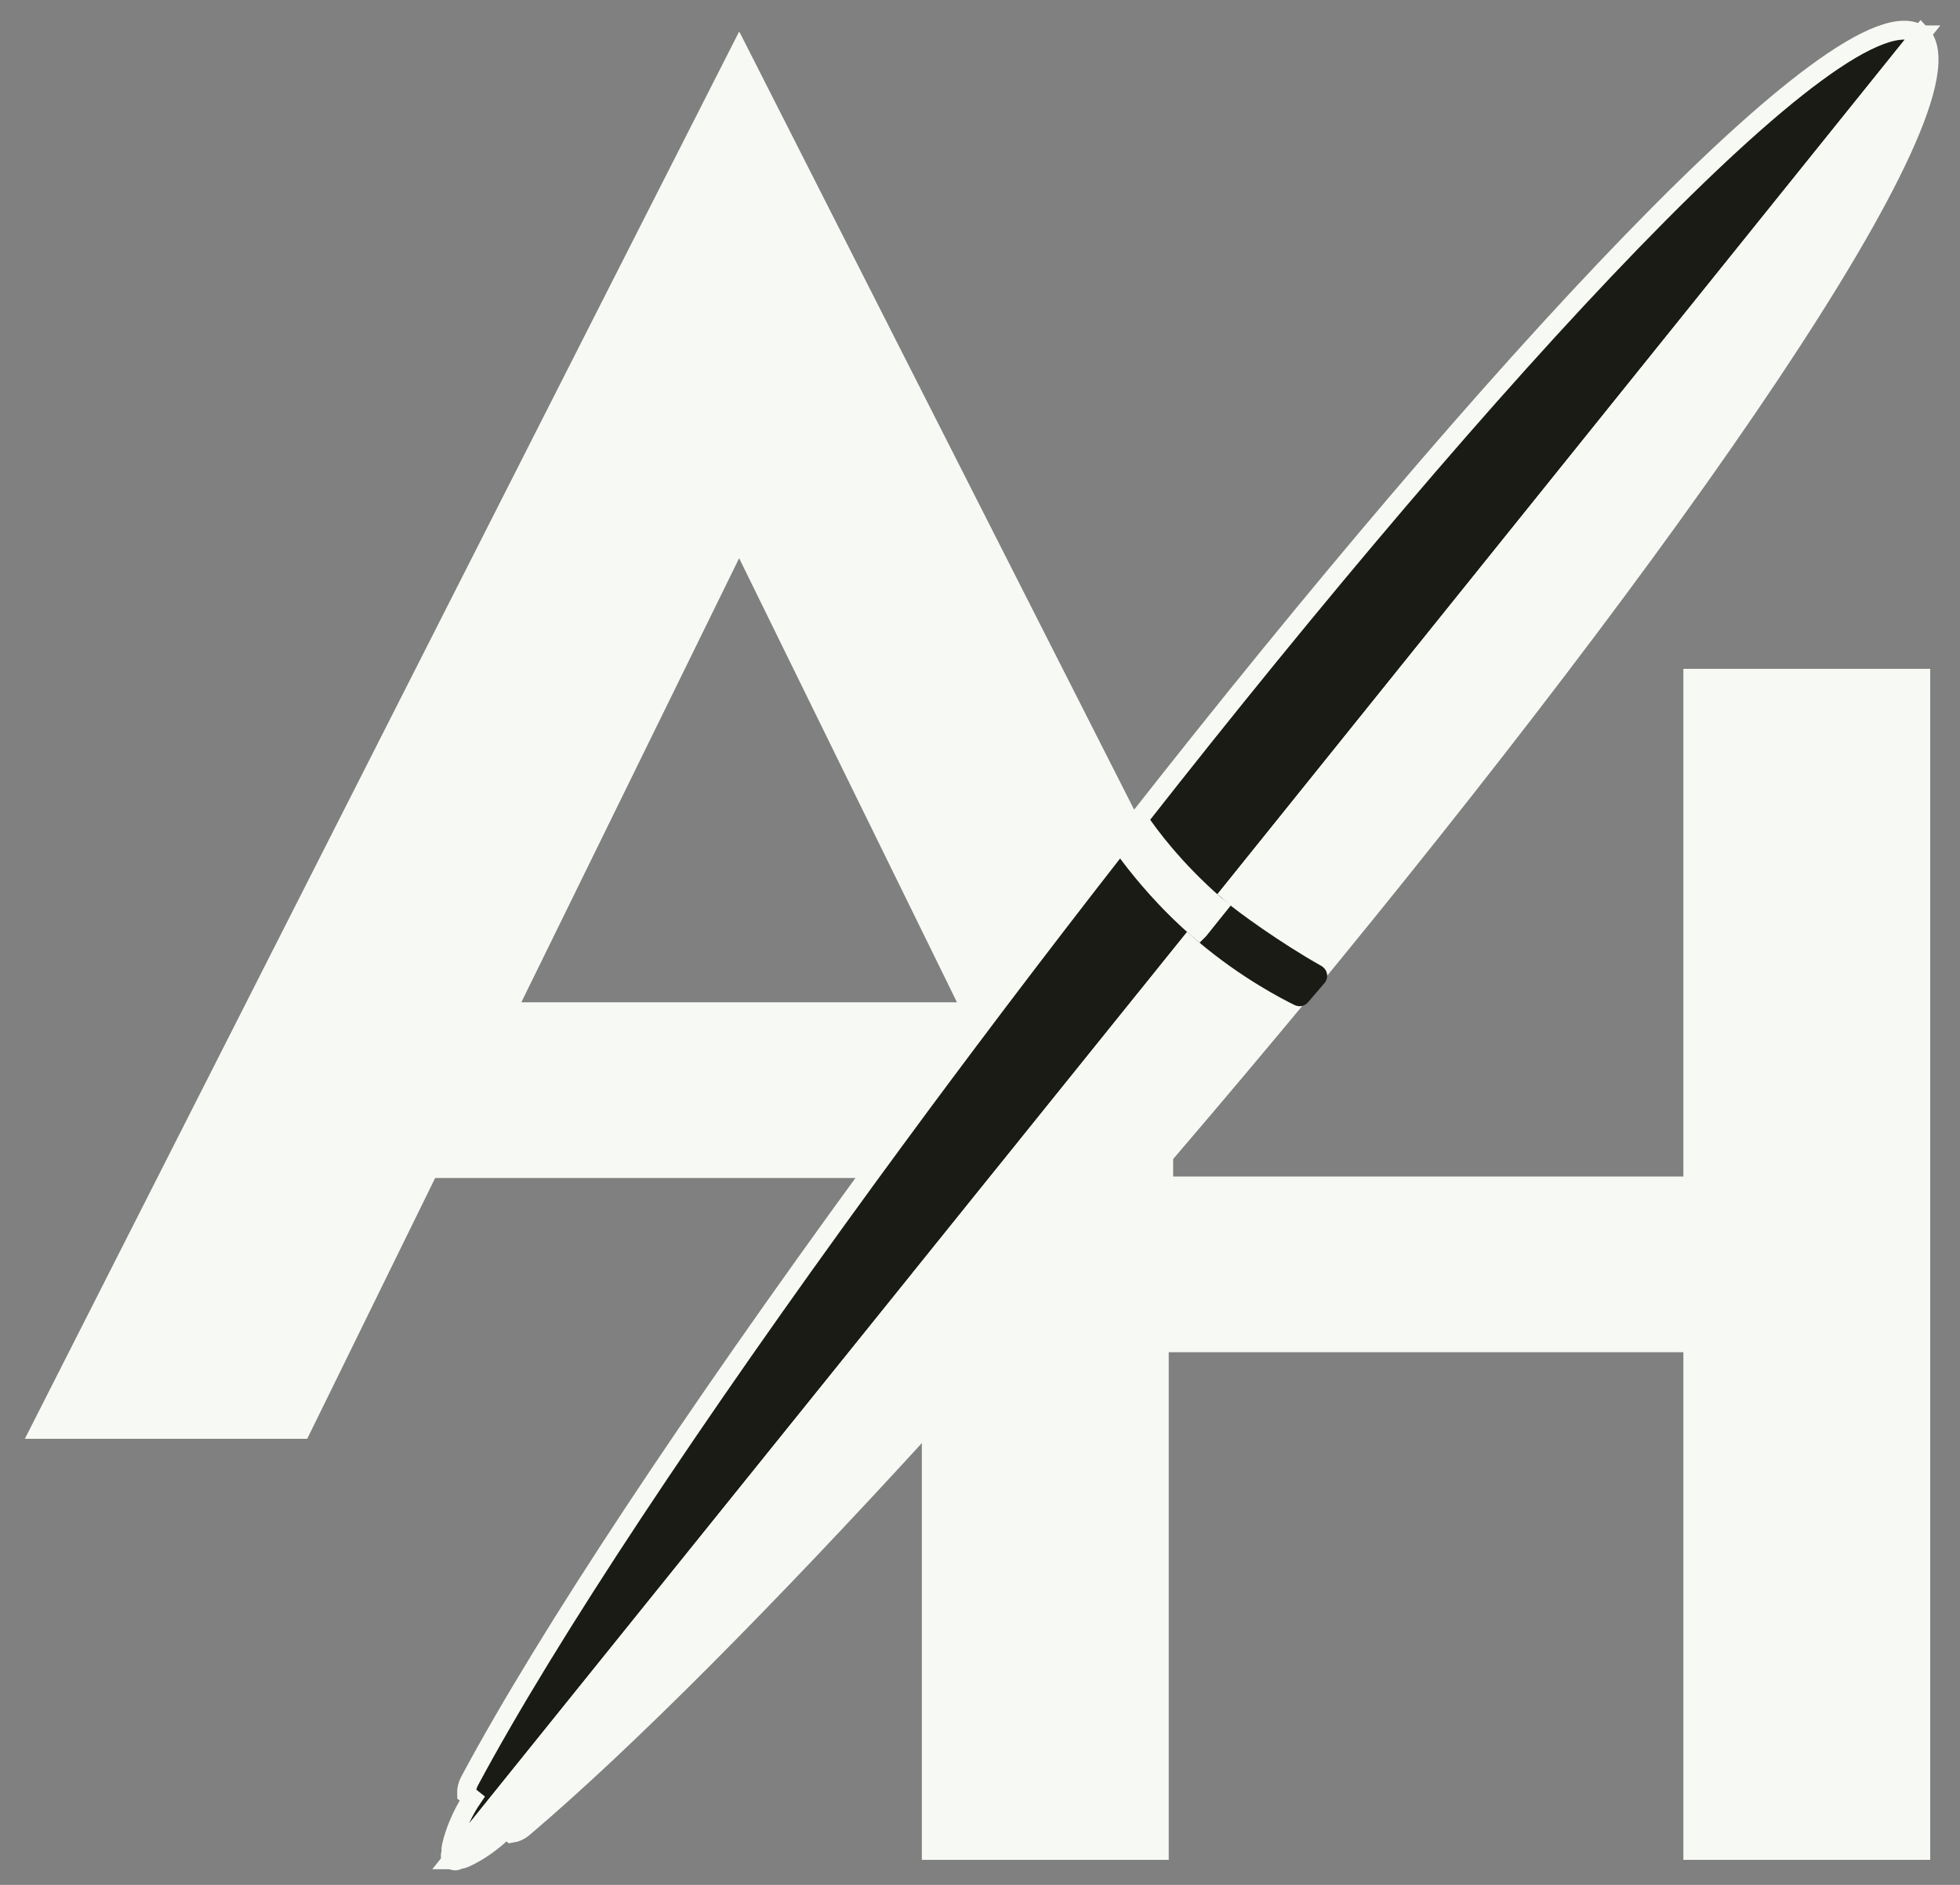 <?xml version="1.0" encoding="UTF-8"?> <svg xmlns="http://www.w3.org/2000/svg" width="52" height="50" viewBox="0 0 52 50" fill="none"><rect x="0" y="0" width="52" height="50" fill="#808080" stroke="none"/><g clip-path="url(#clip0_29_296)"><path d="M51.21 17.743V49.336H44.661V35.87H31.007V49.336H24.457V37.91C25.498 36.772 26.561 35.588 27.633 34.375C27.97 33.995 28.308 33.611 28.645 33.225C29.216 32.573 29.789 31.913 30.362 31.248C30.374 31.235 30.385 31.222 30.397 31.209C30.573 31.004 30.749 30.799 30.925 30.593C30.952 30.561 30.98 30.53 31.007 30.498C31.046 30.452 31.085 30.406 31.124 30.361V31.209H44.661V17.743H51.21Z" fill="#F7FAF4"></path><path d="M23.096 7.699L19.652 0.913L19.61 0.837L16.668 6.626L16.123 7.699L0.66 38.166H8.151L11.545 31.248H23.005C23.483 30.594 23.968 29.935 24.457 29.273C24.869 28.719 25.283 28.163 25.702 27.607C25.739 27.556 25.777 27.506 25.815 27.456C26.032 27.166 26.251 26.878 26.47 26.588C27.54 25.174 28.629 23.758 29.725 22.356C29.718 22.345 29.712 22.337 29.707 22.329C29.704 22.324 29.702 22.32 29.699 22.316C29.688 22.298 29.689 22.276 29.701 22.261L30.134 21.727C30.147 21.712 30.168 21.709 30.186 21.717C30.195 21.72 30.202 21.726 30.207 21.734C30.21 21.731 30.212 21.727 30.214 21.724L23.096 7.699ZM13.831 26.588L19.61 14.807L25.389 26.588H13.831Z" fill="#F7FAF4"></path><path d="M50.957 0.925L32.278 24.145L31.836 24.697L30.927 25.824V25.825L30.805 25.977L30.315 26.585H30.314L29.494 27.604L27.254 30.384V30.385L27.048 30.641L26.561 31.245H26.56L24.459 33.854V33.855L23.851 34.611L11.993 49.332H11.992C11.938 49.281 11.93 49.195 11.977 49.131C11.98 49.127 11.983 49.122 11.986 49.12L11.967 49.103C11.926 49.069 12.103 48.335 12.529 47.708L12.377 47.587C12.373 47.475 12.397 47.362 12.456 47.25C14.563 43.318 18.455 37.486 23.007 31.245C23.485 30.591 23.969 29.932 24.459 29.27C24.87 28.716 25.285 28.161 25.703 27.604C25.741 27.553 25.779 27.503 25.817 27.453C26.034 27.163 26.253 26.875 26.471 26.585C27.542 25.171 28.631 23.755 29.727 22.353C29.731 22.348 30.074 21.903 30.122 21.841C30.122 21.84 30.124 21.838 30.128 21.834C30.146 21.81 30.201 21.74 30.203 21.738C39.422 9.989 48.982 -0.463 50.956 0.925H50.957Z" fill="#1B1B16" stroke="#F7FAF4" stroke-width="0.5" stroke-miterlimit="10"></path><path d="M34.436 26.43C33.342 27.748 32.234 29.064 31.124 30.361C31.085 30.407 31.046 30.452 31.007 30.499C30.98 30.53 30.952 30.562 30.925 30.594C30.749 30.799 30.573 31.005 30.397 31.209C30.385 31.222 30.374 31.235 30.362 31.248C29.789 31.913 29.216 32.573 28.645 33.226C28.308 33.612 27.97 33.995 27.633 34.375C26.561 35.588 25.498 36.772 24.457 37.911C20.381 42.369 16.633 46.156 13.884 48.49C13.788 48.571 13.685 48.616 13.578 48.632L13.436 48.498C12.917 49.044 12.252 49.355 12.213 49.32L12.193 49.303C12.191 49.307 12.187 49.311 12.184 49.315C12.132 49.373 12.049 49.381 11.991 49.335H11.99L24.457 33.858V33.857L26.558 31.248L27.252 30.388V30.387L29.491 27.607L30.312 26.588L30.925 25.828V25.827L31.833 24.7H31.834L50.968 0.911C52.643 2.681 44.126 14.693 34.436 26.43Z" fill="#F7FAF4" stroke="#F7FAF4" stroke-width="0.5" stroke-miterlimit="10"></path><path d="M32.329 24.082L31.843 24.692L31.924 24.763C33.06 25.736 34.209 26.316 34.447 26.432C34.452 26.434 34.457 26.436 34.461 26.438C34.48 26.447 34.5 26.442 34.512 26.427L34.952 25.912C34.964 25.897 34.964 25.874 34.952 25.858C34.948 25.85 34.94 25.844 34.931 25.839C33.871 25.246 32.657 24.371 32.329 24.082Z" fill="#1B1B16" stroke="#1B1B16" stroke-width="0.5" stroke-miterlimit="10"></path><path d="M32.302 24.057L32.236 24.139L31.815 24.664L31.812 24.667L31.736 24.602C31.438 24.341 31.167 24.075 30.925 23.82C30.287 23.147 29.861 22.552 29.725 22.356C29.718 22.345 29.712 22.337 29.707 22.329C29.704 22.324 29.701 22.32 29.698 22.316C29.687 22.298 29.688 22.276 29.7 22.261L30.134 21.727C30.146 21.712 30.167 21.709 30.185 21.718C30.194 21.72 30.201 21.726 30.206 21.734L30.207 21.735C30.22 21.755 30.237 21.78 30.257 21.809C30.257 21.81 30.258 21.811 30.258 21.812C30.483 22.143 31.145 23.049 32.228 23.995C32.254 24.017 32.281 24.041 32.302 24.057Z" fill="#F7FAF4" stroke="#F7FAF4" stroke-width="0.5" stroke-miterlimit="10"></path></g><defs><clipPath id="clip0_29_296"><rect width="52" height="50" fill="white"></rect></clipPath></defs></svg> 